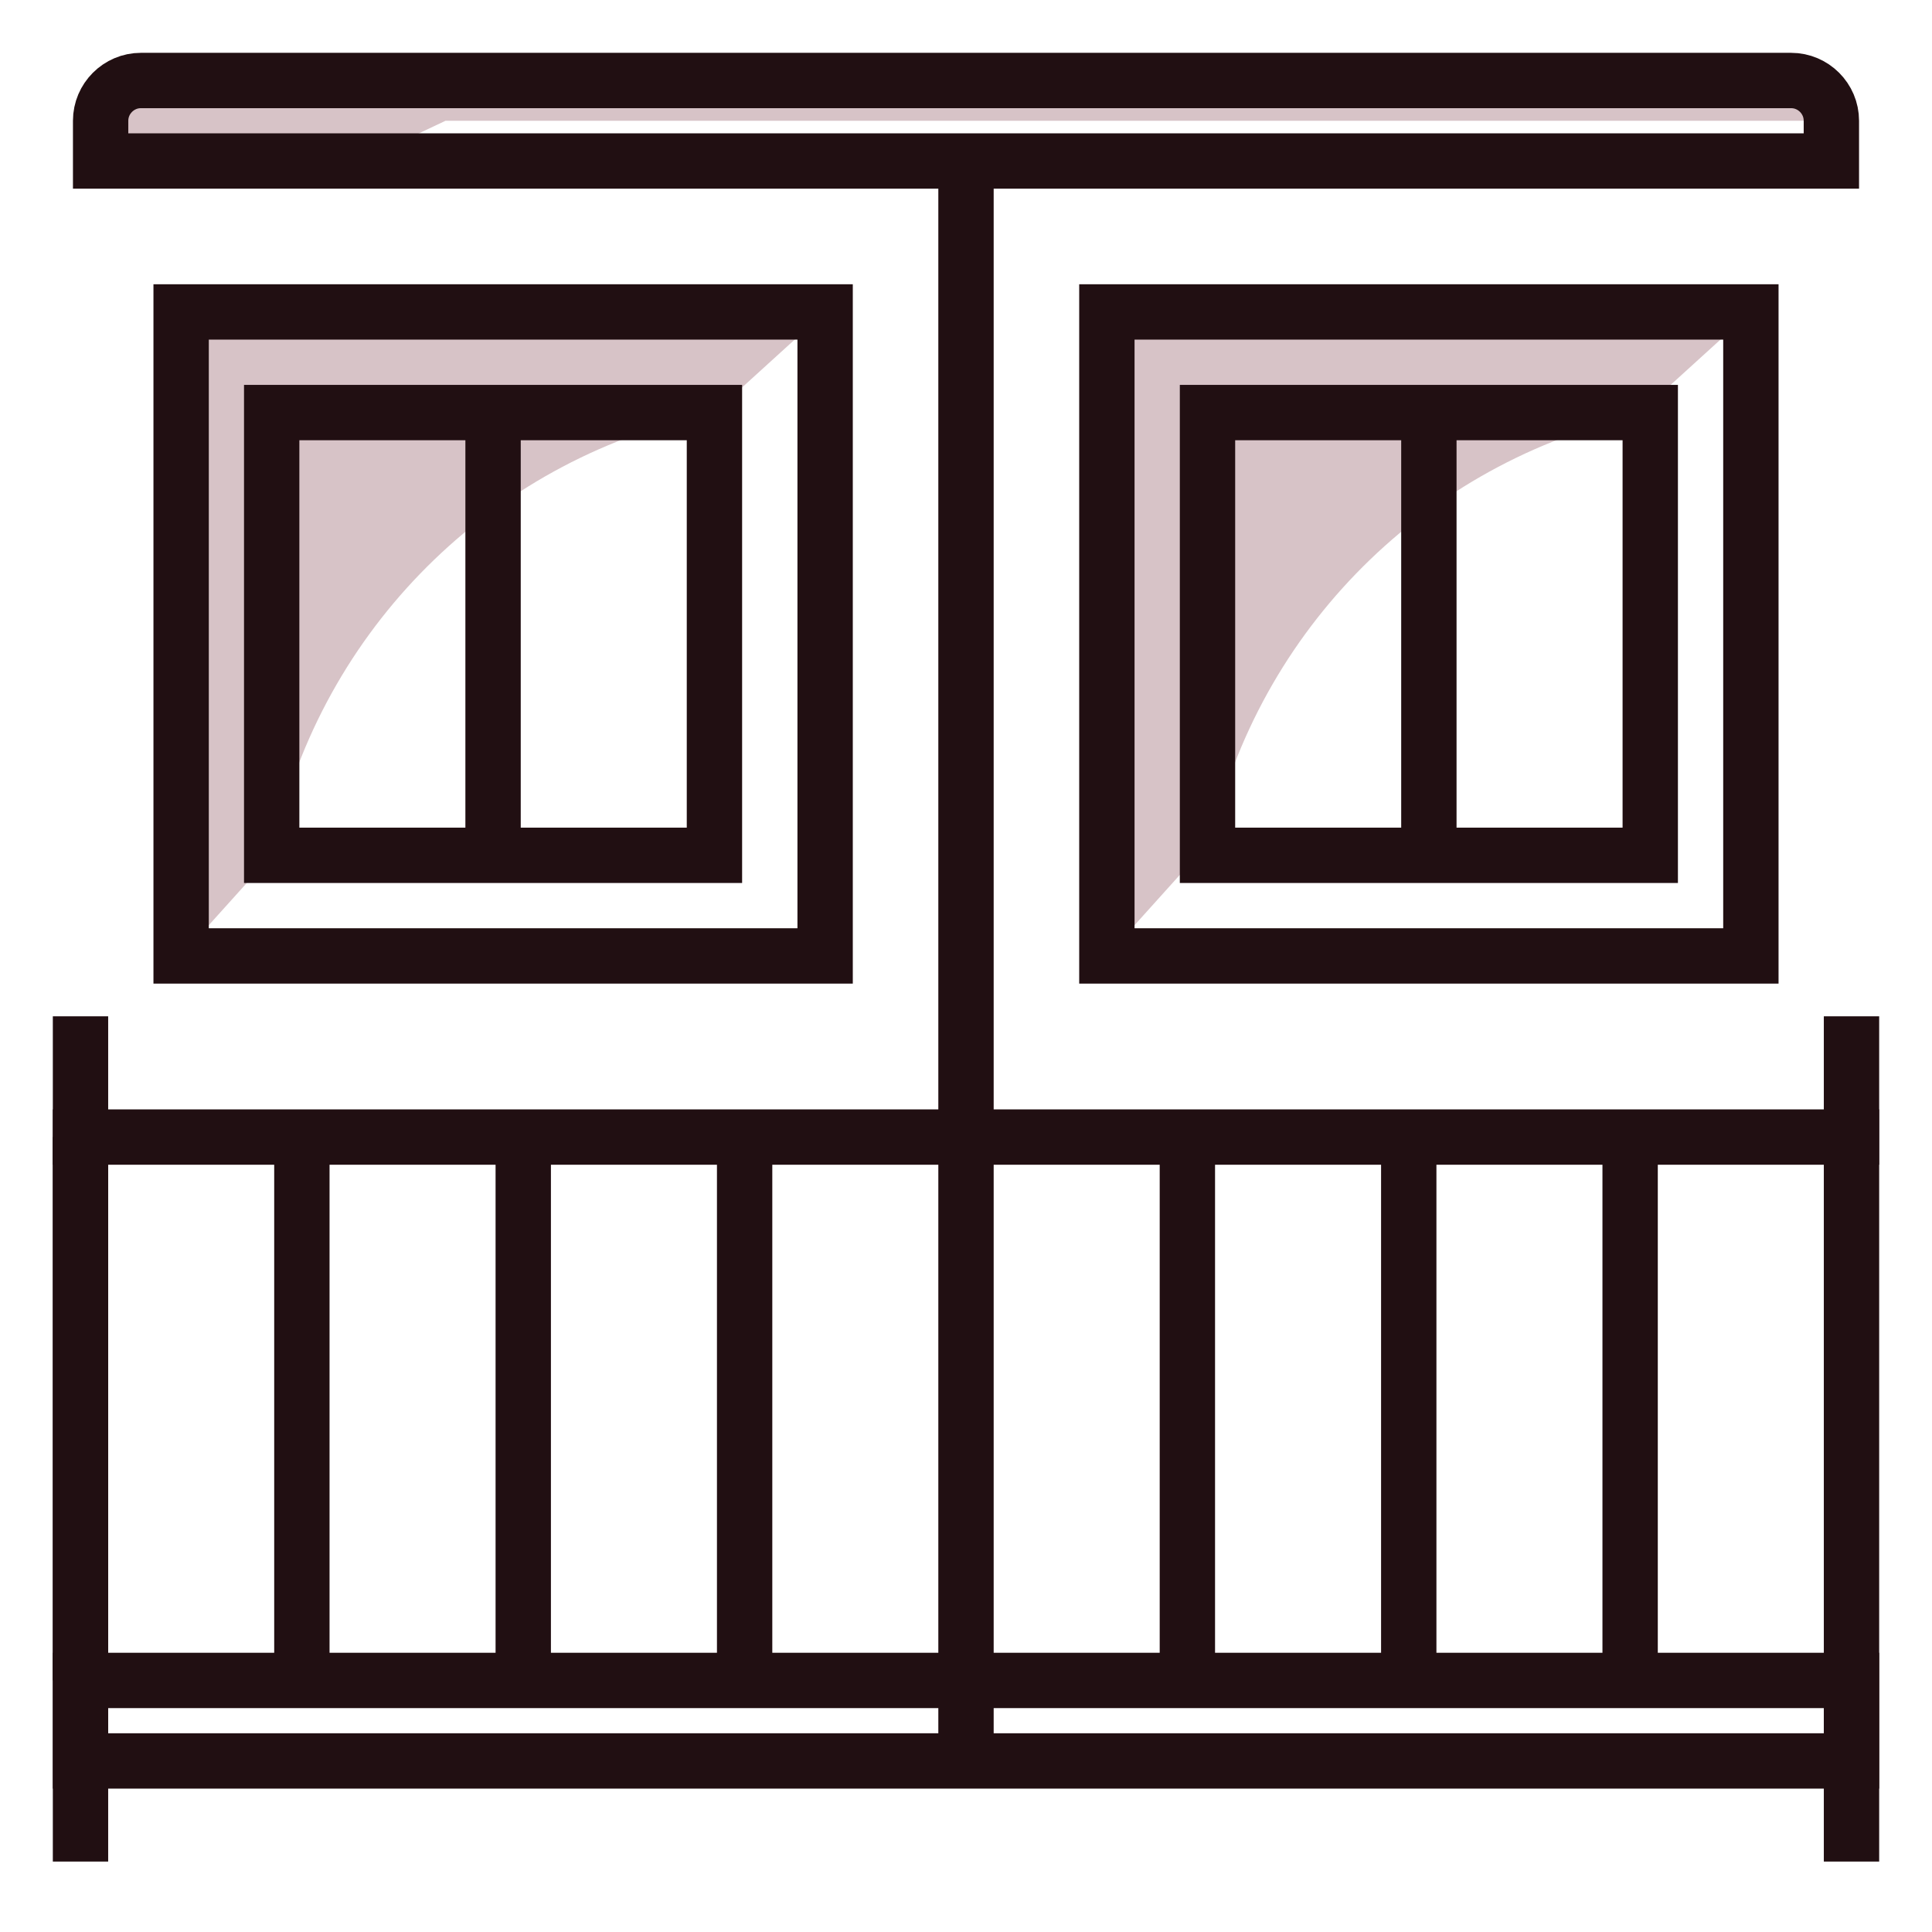 <?xml version="1.0" encoding="UTF-8"?><svg id="shared-deck-icon" xmlns="http://www.w3.org/2000/svg" viewBox="0 0 96 96"><defs><style>.cls-1{fill:#d7c3c7;}.cls-2{stroke-linecap:square;}.cls-2,.cls-3{fill:none;stroke:#210f12;stroke-miterlimit:10;stroke-width:2.75px;}</style></defs><polyline class="cls-1" points="9 47.5 9 15.5 41 15.5 35.5 20.5 13.5 20.5 13.5 42.5 9 47.5"/><path class="cls-1" d="M13.75,41.45l-.25,1.05V20.5h22c-10.7,2.17-19.18,10.34-21.75,20.95Z"/><polyline class="cls-1" points="55 47.5 55 15.5 87 15.5 81.5 20.5 59.5 20.5 59.5 42.5 55 47.5"/><path class="cls-1" d="M60.25,41.45l-.25,1.05V20.5h22c-10.7,2.17-19.18,10.34-21.75,20.95Z"/><line class="cls-3" x1="4" y1="83.5" x2="4" y2="50.5"/><line class="cls-3" x1="92" y1="92.5" x2="92" y2="50.5"/><rect class="cls-3" x="4" y="83.5" width="88" height="4"/><line class="cls-3" x1="4" y1="92.5" x2="4" y2="56.5"/><line class="cls-3" x1="15" y1="83.5" x2="15" y2="56.5"/><line class="cls-3" x1="26" y1="83.5" x2="26" y2="56.5"/><line class="cls-3" x1="37" y1="83.5" x2="37" y2="56.5"/><line class="cls-3" x1="59" y1="83.5" x2="59" y2="56.5"/><line class="cls-3" x1="70" y1="83.5" x2="70" y2="56.5"/><line class="cls-3" x1="81" y1="83.5" x2="81" y2="56.5"/><line class="cls-2" x1="4" y1="56.5" x2="92" y2="56.5"/><line class="cls-3" x1="48" y1="8" x2="48" y2="87.5"/><path class="cls-1" d="M17.91,8H5v-2c0-1.1,.9-2,2-2H89c1.1,0,2,.9,2,2H22.14l-4.24,2Z"/><path class="cls-3" d="M7,4H89c1.1,0,2,.9,2,2v2H5v-2c0-1.1,.9-2,2-2Z"/><rect class="cls-3" x="60" y="20.5" width="22" height="22"/><line class="cls-3" x1="71" y1="20.5" x2="71" y2="42.5"/><rect class="cls-3" x="13.5" y="20.5" width="22" height="22"/><line class="cls-3" x1="24.5" y1="20.5" x2="24.5" y2="42.5"/><rect class="cls-3" x="9" y="15.5" width="32" height="32"/><rect class="cls-3" x="55" y="15.5" width="32" height="32"/></svg>